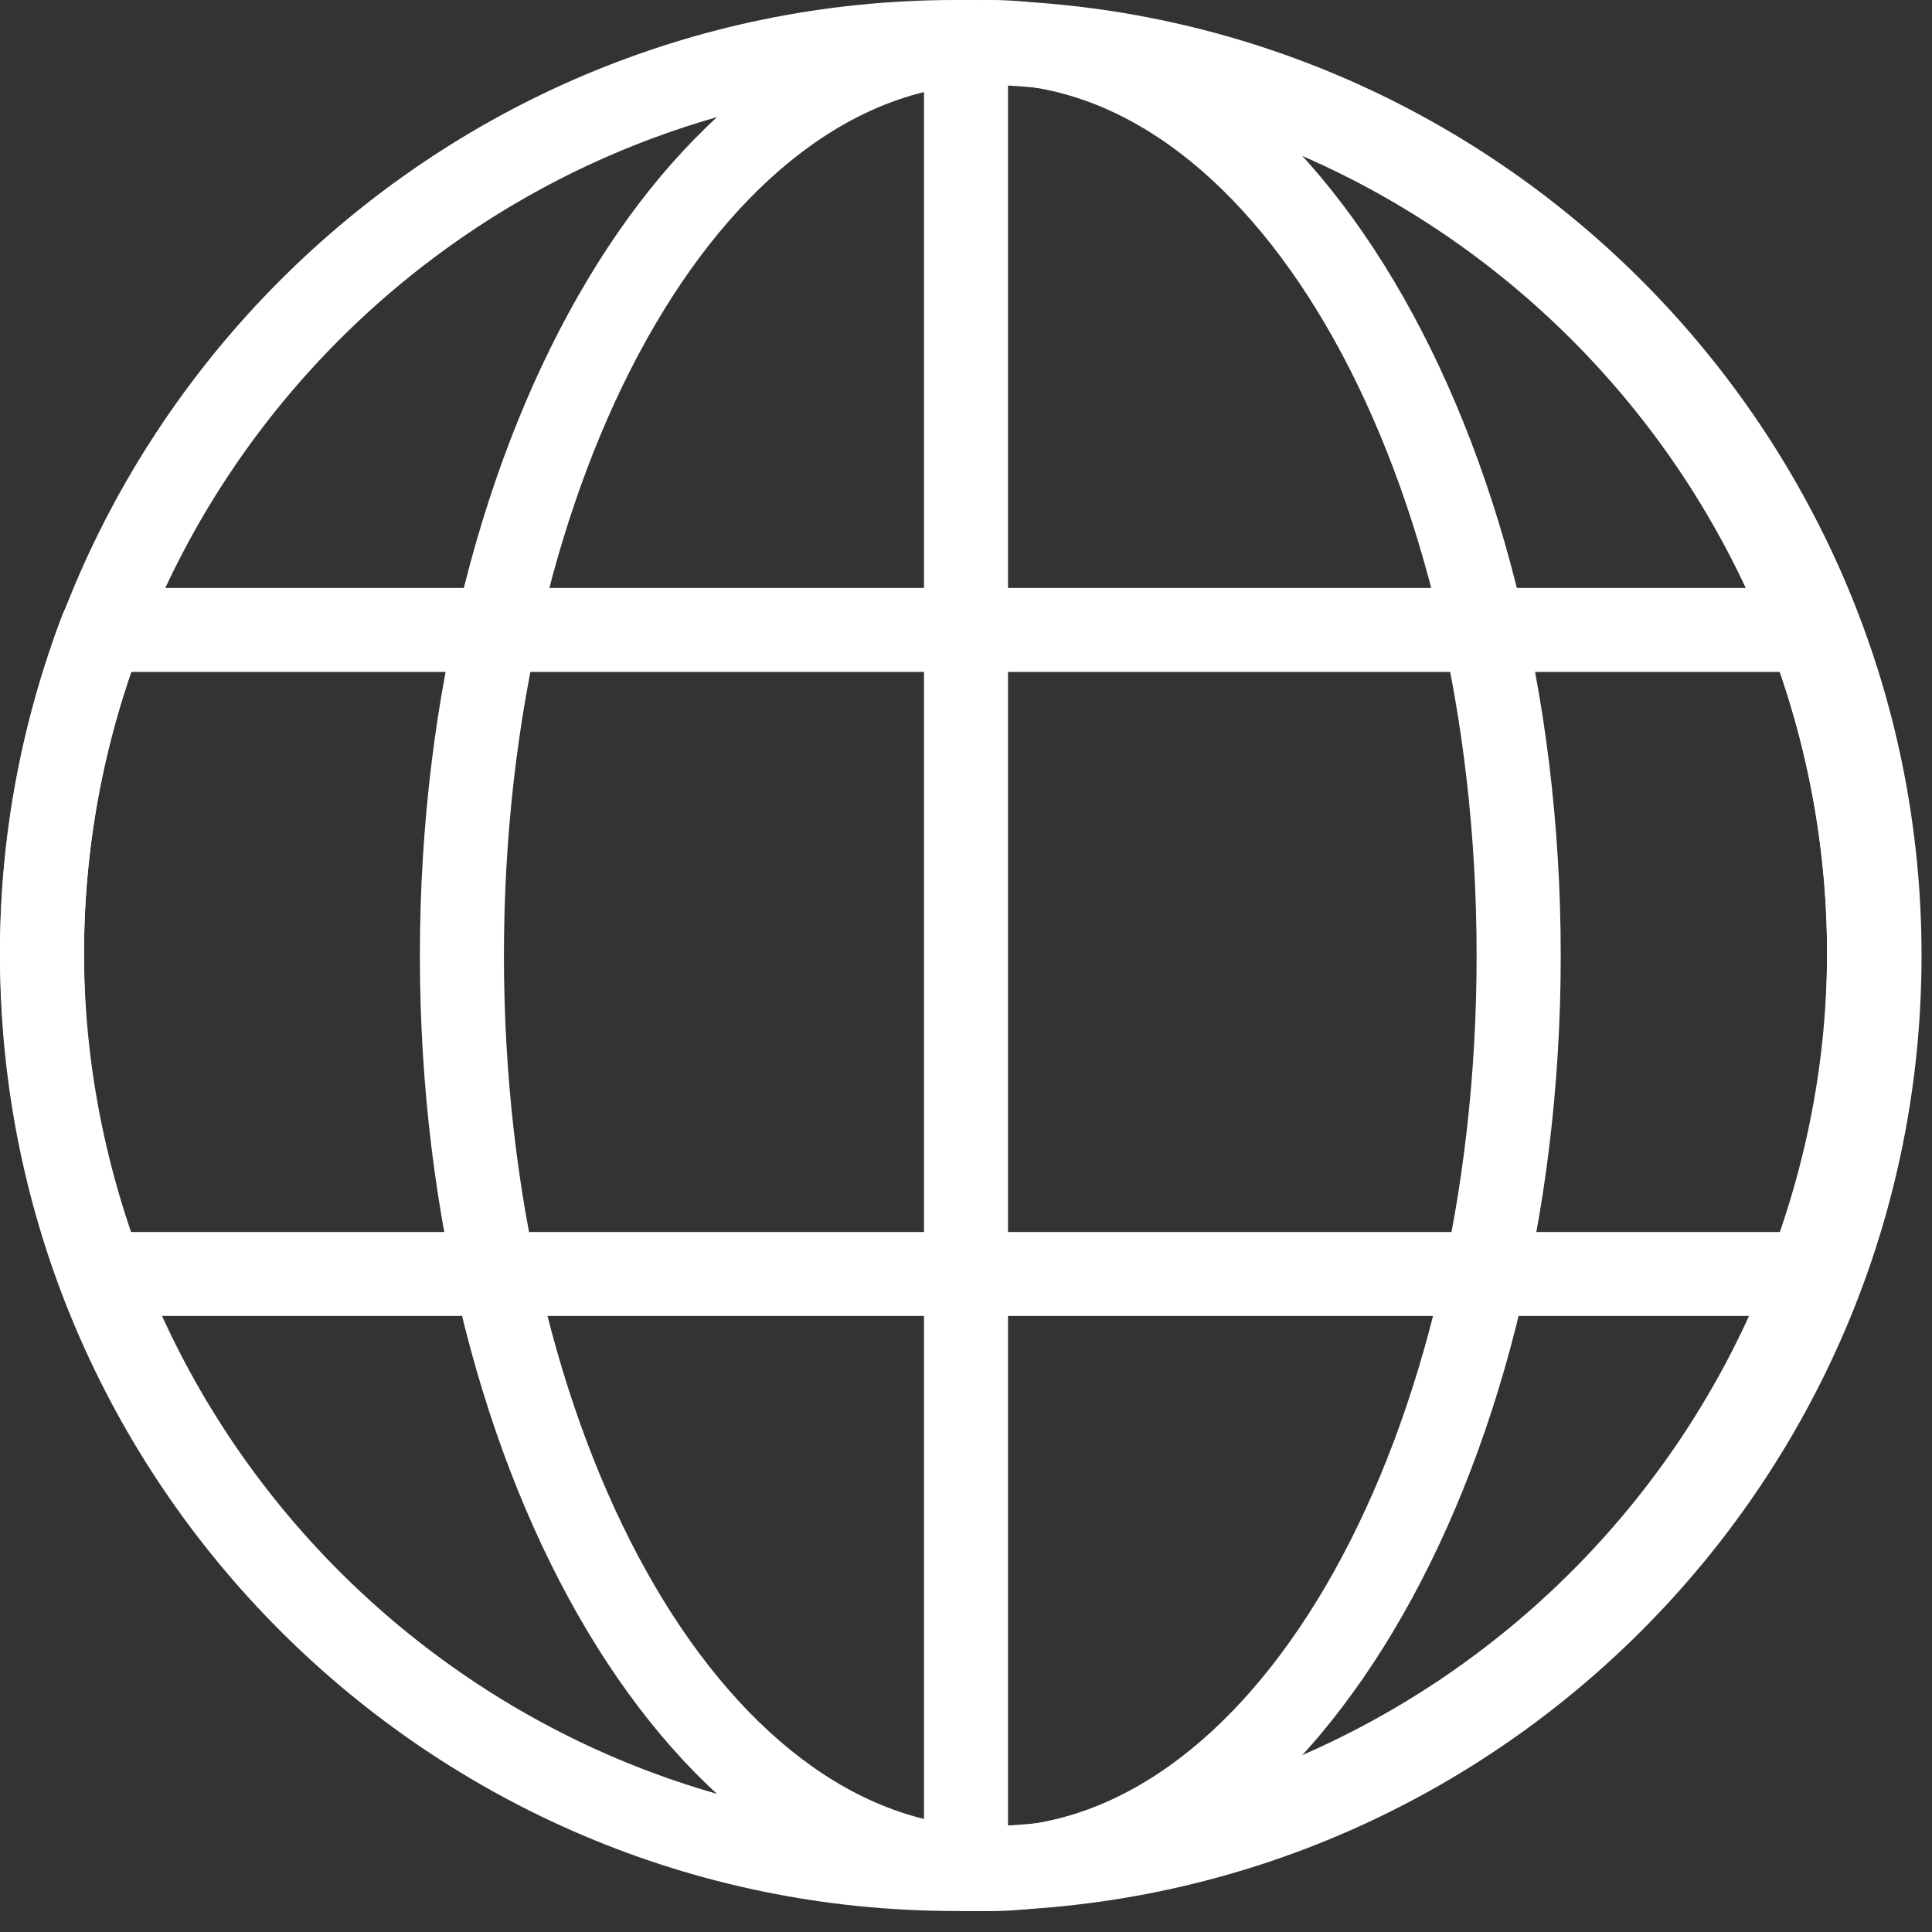 <svg width="24" height="24" viewBox="0 0 24 24" xmlns="http://www.w3.org/2000/svg"><rect x="0" y="0" width="24" height="24" fill="#333333" stroke="none"/><g fill="#FFF" fill-rule="evenodd"><path d="M11.87 1.043C5.9 1.043 1.043 5.9 1.043 11.87S5.9 22.696 11.87 22.696s10.827-4.857 10.827-10.826c0-5.97-4.858-10.827-10.827-10.827m0 22.696C5.326 23.74 0 18.413 0 11.87S5.326 0 11.87 0c6.545 0 11.87 5.326 11.87 11.87 0 6.543-5.325 11.87-11.87 11.87"/><path d="M12.304 1.043C8.972 1.043 6.26 5.9 6.26 11.87s2.71 10.826 6.043 10.826c3.33 0 6.04-4.857 6.04-10.826 0-5.97-2.71-10.827-6.04-10.827m0 22.696c-3.907 0-7.087-5.326-7.087-11.87C5.217 5.327 8.397 0 12.304 0c3.906 0 7.084 5.326 7.084 11.87 0 6.543-3.178 11.87-7.084 11.87"/><path d="M12.522 1.056v21.628c5.728-.273 10.305-5.02 10.305-10.814 0-5.794-4.577-10.54-10.305-10.814M12 23.739a.521.521 0 01-.522-.522V.522c0-.288.234-.522.522-.522 6.546 0 11.87 5.326 11.87 11.87S18.547 23.74 12 23.74"/><path d="M1.627 15.304H22.11c.39-1.136.586-2.303.586-3.477s-.196-2.344-.586-3.48H1.63a10.7 10.7 0 00-.586 3.48c0 1.174.197 2.342.584 3.477m20.85 1.043H1.259a.52.52 0 01-.487-.338A11.81 11.81 0 010 11.827c0-1.422.26-2.831.774-4.187a.521.521 0 01.488-.336h21.216c.217 0 .412.135.488.337.514 1.36.774 2.769.774 4.186 0 1.416-.26 2.823-.774 4.183a.522.522 0 01-.488.337"/></g></svg>